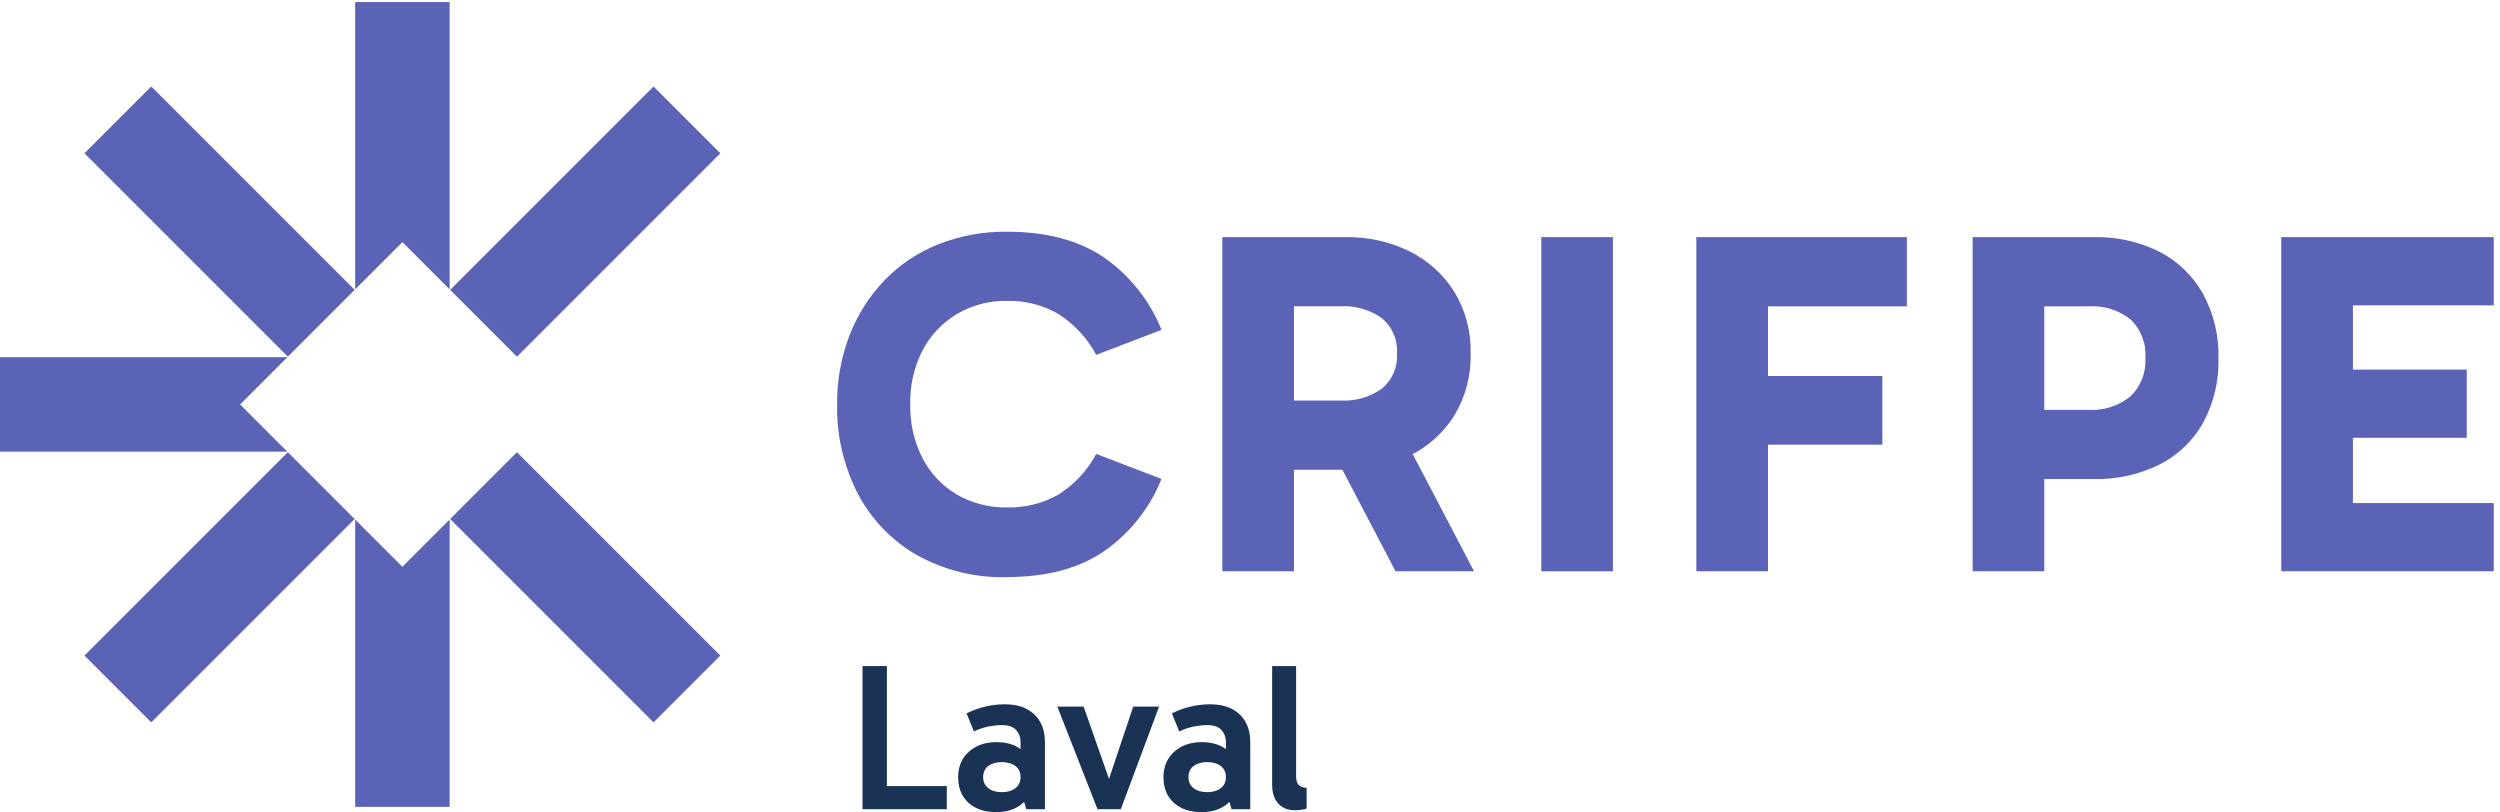<svg version="1.1" viewBox="0 0 1152 374.23" xmlns="http://www.w3.org/2000/svg">
  <g>
    <g>
      <path transform="matrix(.133 0 0 -.133 0 374.23)" d="m3488.6 814.05c-108.95-2.789-216.66 23.629-311.95 76.508-86.69 49.8-157.44 123.22-204.01 211.69-49.53 95.8-74.37 202.45-72.25 310.27-0.92 82.21 13.79 163.84 43.36 240.56 27.48 70.92 68.8 135.66 121.57 190.44 52.54 54.11 116.01 96.41 186.17 124.1 75.53 29.58 156.06 44.3 237.17 43.35 136.02 0 247.67-29.43 334.93-88.29 90.07-62.43 159.83-149.94 200.63-251.65l-226.11-86.7c-31.05 57.83-76.43 106.71-131.79 141.97-54 30.93-115.44 46.51-177.66 45.06-60.57 1.04-120.27-14.54-172.6-45.06-50.35-29.98-91.51-73.2-118.99-124.96-30.09-58.26-45-123.17-43.35-188.73-1.46-65.26 13.44-129.85 43.35-187.88 27.14-52 68.38-95.3 118.99-124.95 52.5-30 112.14-45.26 172.6-44.15 62.11-1.51 123.48 13.74 177.66 44.15 55.5 34.79 100.93 83.49 131.79 141.26l226.11-86.7c-40.79-101.72-110.55-189.21-200.63-251.62-87.28-58.977-198.93-88.41-334.93-88.289" fill="#5b63b7"/>
      <path transform="matrix(.133 0 0 -.133 0 374.23)" d="m4835.1 834.44-246.53 470.87h272.05l246.5-470.87zm-600.15 0v1157.8h426.72c76.81 1.34 152.85-15.54 221.87-49.26 63.45-31.35 117-79.61 154.74-139.47 39.17-64.44 58.95-138.8 56.98-214.19 2.13-75.96-17.65-150.93-56.98-215.95-37.62-59.73-91.22-107.73-154.74-138.55-69.18-33.19-145.15-49.78-221.87-48.44h-232.9v239.7h214.25c51.78-3.19 103.09 11.53 145.32 41.67 35.6 30 54.85 75.12 51.85 121.57 2.97 46.46-16.27 91.56-51.85 121.58-42.25 30.1-93.54 44.8-145.32 41.64h-215.96l56.12 56.09v-974.11l-248.23-0.09" fill="#5b63b7"/>
      <path transform="matrix(.133 0 0 -.133 0 374.23)" d="m5340 1992.2h248.24v-1157.8h-248.24v1157.8" fill="#5b63b7"/>
      <path transform="matrix(.133 0 0 -.133 0 374.23)" d="m6052.4 1511.1h469.25v-238.02h-469.25zm73.1-676.67h-248.23v1157.8h729.37v-239.73h-567.84l86.7 103.71v-1021.8" fill="#5b63b7"/>
      <path transform="matrix(.133 0 0 -.133 0 374.23)" d="m7028.3 1393.8h207.48c52.6-3.27 104.49 13.43 145.32 46.76 35.83 34.15 54.79 82.35 51.85 131.75 3.8 50.56-15.22 100.16-51.85 135.2-40.77 32.07-91.87 48.09-143.65 45.03h-210.83l56.12 56.09v-974.11h-248.23v1157.7h419.92c78.98 1.9 157.21-15.61 227.85-51 63.28-32.71 115.58-83.26 150.44-145.38 37.13-68.58 55.61-145.7 53.59-223.66 2.03-77.96-16.45-155.09-53.59-223.67-34.91-62.16-87.59-112.48-151.3-144.5-70.56-34.61-148.41-51.77-226.99-50.03h-226.13v239.77" fill="#5b63b7"/>
      <path transform="matrix(.133 0 0 -.133 0 374.23)" d="m8070.5 1533.2h476.05v-236.2h-476.05zm-5.09 222.75 86.73 100.3v-885.91l-95.29 100.41h583.14v-236.32h-736.18v1157.8h736.18v-236.32h-574.58" fill="#5b63b7"/>
      <path transform="matrix(.133 0 0 -.133 0 374.23)" d="m831.94 1412.5 163.63 163.63h-995.57v-327.25h995.45l-163.51 163.62" fill="#5b63b7"/>
      <path transform="matrix(.133 0 0 -.133 0 374.23)" d="m1559.7 1809.4 704.57 704.57 231.39-231.39-704.57-704.57-231.39 231.39" fill="#5b63b7"/>
      <path transform="matrix(.133 0 0 -.133 0 374.23)" d="m1394.2 1974.9 163.65-163.66v995.48h-327.28v-995.45l163.63 163.63" fill="#5b63b7"/>
      <path transform="matrix(.133 0 0 -.133 0 374.23)" d="m292.65 2282.7 231.42 231.43 704.66-704.66-231.42-231.43-704.66 704.66" fill="#5b63b7"/>
      <path transform="matrix(.133 0 0 -.133 0 374.23)" d="m1559.7 1015.6 231.4 231.4 704.66-704.66-231.4-231.4-704.66 704.66" fill="#5b63b7"/>
      <path transform="matrix(.133 0 0 -.133 0 374.23)" d="m1394.2 850.1-163.63 163.62v-995.44h327.28v995.47l-163.65-163.65" fill="#5b63b7"/>
      <path transform="matrix(.133 0 0 -.133 0 374.23)" d="m292.65 542.35 704.68 704.68 231.43-231.42-704.68-704.68-231.42 231.42" fill="#5b63b7"/>
      <path transform="matrix(.133 0 0 -.133 0 374.23)" d="m3280.3 10.199h-292v495.88h84.47v-436.17l-14.57 20.391h222.1v-80.102" fill="#1a3354"/>
      <path transform="matrix(.133 0 0 -.133 0 374.23)" d="m3471.1 69.18c19.41 0 35.06 4.609 46.97 13.832 11.88 9.219 17.83 21.847 17.83 37.867 0 16.992-5.95 29.961-17.83 38.961-11.91 8.969-27.56 13.469-46.97 13.469-19.43 0-35.08-4.5-46.97-13.469-11.9-9-17.84-21.969-17.84-38.961 0-16.02 5.94-28.648 17.84-37.867 11.89-9.223 27.54-13.832 46.97-13.832zm-19.67-69.18c-27.19 0-50.6 4.992-70.26 14.941-19.66 9.938-34.84 23.891-45.51 41.859-10.69 17.961-16.02 39.328-16.02 64.078 0 24.273 5.46 45.383 16.38 63.351 10.92 17.95 26.33 32.149 46.24 42.602 19.9 10.43 42.96 15.66 69.17 15.66 34.47 0 62.26-7.781 83.38-23.312 21.12-15.539 35.55-37.391 43.33-65.528l-42.24 2.907v88.113c0 14.558-4.98 27.668-14.92 39.32-9.96 11.649-26.83 17.477-50.61 17.477-13.6 0-28.65-1.578-45.15-4.739-16.51-3.16-33.49-8.859-50.97-17.109l-25.49 62.621c20.39 10.199 41.87 17.957 64.45 23.297 22.57 5.34 45.02 8.02 67.36 8.02 31.54 0 57.63-5.707 78.27-17.118 20.63-11.41 36.05-26.832 46.24-46.242s15.29-41.75 15.29-66.988v-233.01h-64.8l-18.94 66.262 41.51 12.379c-8.26-29.129-23.43-51.219-45.51-66.258-22.1-15.051-49.15-22.582-81.2-22.582" fill="#1a3354"/>
      <path transform="matrix(.133 0 0 -.133 0 374.23)" d="m4015.8 365.54-132.52-355.34h-80.83l-139.08 355.34h91.02l96.12-273.79h-16.02l91.75 273.79h89.56" fill="#1a3354"/>
      <path transform="matrix(.133 0 0 -.133 0 374.23)" d="m4182.5 69.18c19.41 0 35.07 4.609 46.97 13.832 11.89 9.219 17.84 21.847 17.84 37.867 0 16.992-5.95 29.961-17.84 38.961-11.9 8.969-27.56 13.469-46.97 13.469-19.42 0-35.08-4.5-46.96-13.469-11.91-9-17.85-21.969-17.85-38.961 0-16.02 5.94-28.648 17.85-37.867 11.88-9.223 27.54-13.832 46.96-13.832zm-19.66-69.18c-27.19 0-50.6 4.992-70.26 14.941-19.67 9.938-34.85 23.891-45.52 41.859-10.68 17.961-16.02 39.328-16.02 64.078 0 24.273 5.46 45.383 16.39 63.351 10.92 17.95 26.33 32.149 46.24 42.602 19.89 10.43 42.96 15.66 69.17 15.66 34.46 0 62.26-7.781 83.38-23.312 21.11-15.539 35.56-37.391 43.32-65.528l-42.23 2.907v88.113c0 14.558-4.99 27.668-14.93 39.32-9.95 11.649-26.82 17.477-50.6 17.477-13.6 0-28.66-1.578-45.15-4.739-16.51-3.16-33.5-8.859-50.98-17.109l-25.48 62.621c20.39 10.199 41.87 17.957 64.45 23.297 22.57 5.34 45.02 8.02 67.35 8.02 31.55 0 57.64-5.707 78.27-17.118 20.64-11.41 36.05-26.832 46.24-46.242 10.2-19.41 15.3-41.75 15.3-66.988v-233.01h-64.81l-18.93 66.262 41.5 12.379c-8.25-29.129-23.42-51.219-45.51-66.258-22.09-15.051-49.15-22.582-81.19-22.582" fill="#1a3354"/>
      <path transform="matrix(.133 0 0 -.133 0 374.23)" d="m4484 6.559c-14.08 0-26.94 3.281-38.59 9.832-11.65 6.551-20.88 16.262-27.67 29.121-6.8 12.859-10.19 29.25-10.19 49.16v411.41h83.01v-381.56c0-16.02 3.64-26.7 10.92-32.028 7.28-5.363 15.78-8.012 25.49-8.012v-72.09c-5.83-1.961-12.51-3.391-20.03-4.379-7.53-0.961-15.17-1.453-22.94-1.453" fill="#1a3354"/>
    </g>
  </g>
</svg>
